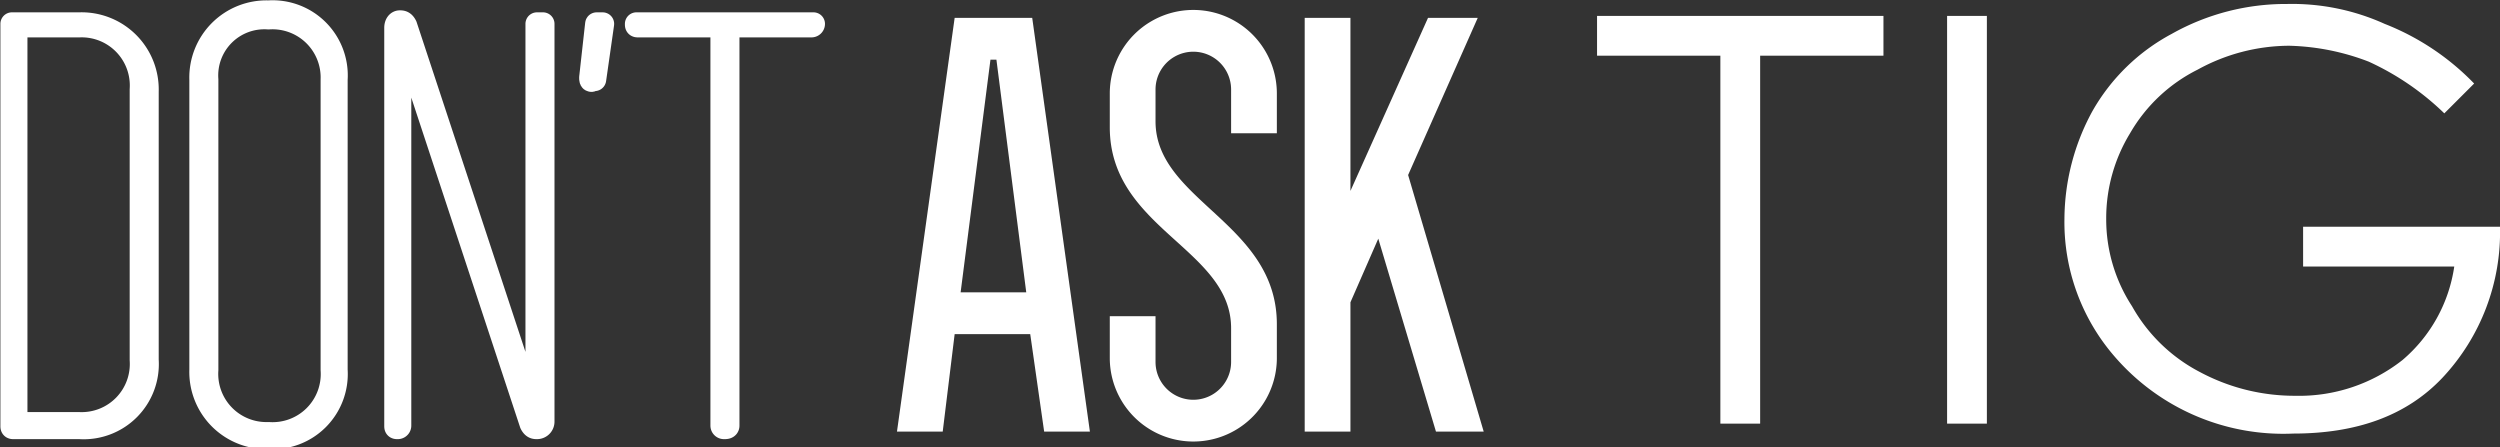<svg xmlns="http://www.w3.org/2000/svg" viewBox="0 0 125.7 22.5"><rect x="0" y="0" width="125.7" height="22.5" fill="#333333" stroke="none"/><defs><style>.a,.b{fill:#fff;}.b{stroke:#fff;stroke-linecap:round;stroke-linejoin:round;stroke-width:1.16px;}</style></defs><path class="a" d="M49,7.5h3.9l2.9,20.8H53.5l-.7-4.9H49l-.6,4.9H46.1Zm3.6,13.8L51.1,9.6h-.3L49.3,21.3Z" transform="translate(-1 -6.6)"/><path class="a" d="M56.8,24.6V22.5h2.3v2.3a1.9,1.9,0,0,0,3.8,0V23.1c0-4-6.1-5-6.1-10.1V11.3a4.2,4.2,0,1,1,8.4,0v2H62.9V11.1a1.9,1.9,0,1,0-3.8,0v1.6c0,4,6.1,5.1,6.1,10.2v1.7a4.2,4.2,0,0,1-8.4,0Z" transform="translate(-1 -6.6)"/><path class="a" d="M66.6,7.5h2.3v8.7l3.9-8.7h2.5l-3.5,7.9,3.8,12.9H73.2l-2.9-9.7-1.4,3.2v6.5H66.6Z" transform="translate(-1 -6.6)"/><path class="a" d="M98.9,7.4h2V27.9h-2Z" transform="translate(-1 -6.6)"/><path class="a" d="M125.4,10.8l-1.5,1.5a13.5,13.5,0,0,0-3.8-2.6,11.9,11.9,0,0,0-4-.8,9.6,9.6,0,0,0-4.6,1.2,8.1,8.1,0,0,0-3.4,3.2,8.2,8.2,0,0,0-1.2,4.3,8,8,0,0,0,1.3,4.4,8.3,8.3,0,0,0,3.4,3.3,10.1,10.1,0,0,0,4.8,1.2,8.4,8.4,0,0,0,5.4-1.8,7.6,7.6,0,0,0,2.6-4.7h-7.6V18h9.9a10.7,10.7,0,0,1-2.9,7.6c-1.8,1.9-4.3,2.8-7.5,2.8a11.2,11.2,0,0,1-9-3.9,10.3,10.3,0,0,1-2.5-6.9,11.4,11.4,0,0,1,1.4-5.4,10,10,0,0,1,4-3.9A11.7,11.7,0,0,1,116,6.8a11.3,11.3,0,0,1,4.9,1A12.7,12.7,0,0,1,125.4,10.8Z" transform="translate(-1 -6.6)"/><path class="a" d="M81.3,9.4v-2H95.7v2H89.5V27.9h-2V9.4Z" transform="translate(-1 -6.6)"/><path class="b" d="M1.6,28V7.8H5a3.3,3.3,0,0,1,3.4,3.4V24.7A3.2,3.2,0,0,1,5,28.1H1.7C1.6,28.1,1.6,28.1,1.6,28ZM5,27.9a3,3,0,0,0,3.1-3.2V11.1A3,3,0,0,0,5,7.9H1.8v20Z" transform="translate(-1 -6.6)"/><path class="b" d="M11.1,25.2V10.6a3.3,3.3,0,0,1,3.4-3.4,3.2,3.2,0,0,1,3.4,3.4V25.2a3.2,3.2,0,0,1-3.4,3.4A3.3,3.3,0,0,1,11.1,25.2Zm6.6,0V10.6a3,3,0,0,0-3.2-3.1,2.9,2.9,0,0,0-3.1,3.1V25.2a3,3,0,0,0,3.1,3.2A3,3,0,0,0,17.7,25.2Z" transform="translate(-1 -6.6)"/><path class="b" d="M20.9,28V8c0-.2.1-.3.2-.3s.2,0,.3.2l6.6,20V7.8h.3v20a.3.3,0,0,1-.3.3c-.1,0-.2,0-.3-.2l-6.6-20V28a.1.1,0,0,1-.1.1C20.9,28.1,20.9,28.1,20.9,28Z" transform="translate(-1 -6.6)"/><path class="b" d="M30.7,10.5,31,7.8h.3l-.4,2.8h-.1C30.7,10.7,30.7,10.6,30.7,10.5Z" transform="translate(-1 -6.6)"/><path class="b" d="M41.9,7.8a.1.1,0,0,1-.1.1H37.6V28c0,.1-.1.1-.2.1a.1.1,0,0,1-.1-.1V7.9H33.1c-.1,0-.1,0-.1-.1h8.9Z" transform="translate(-1 -6.6)"/></svg>